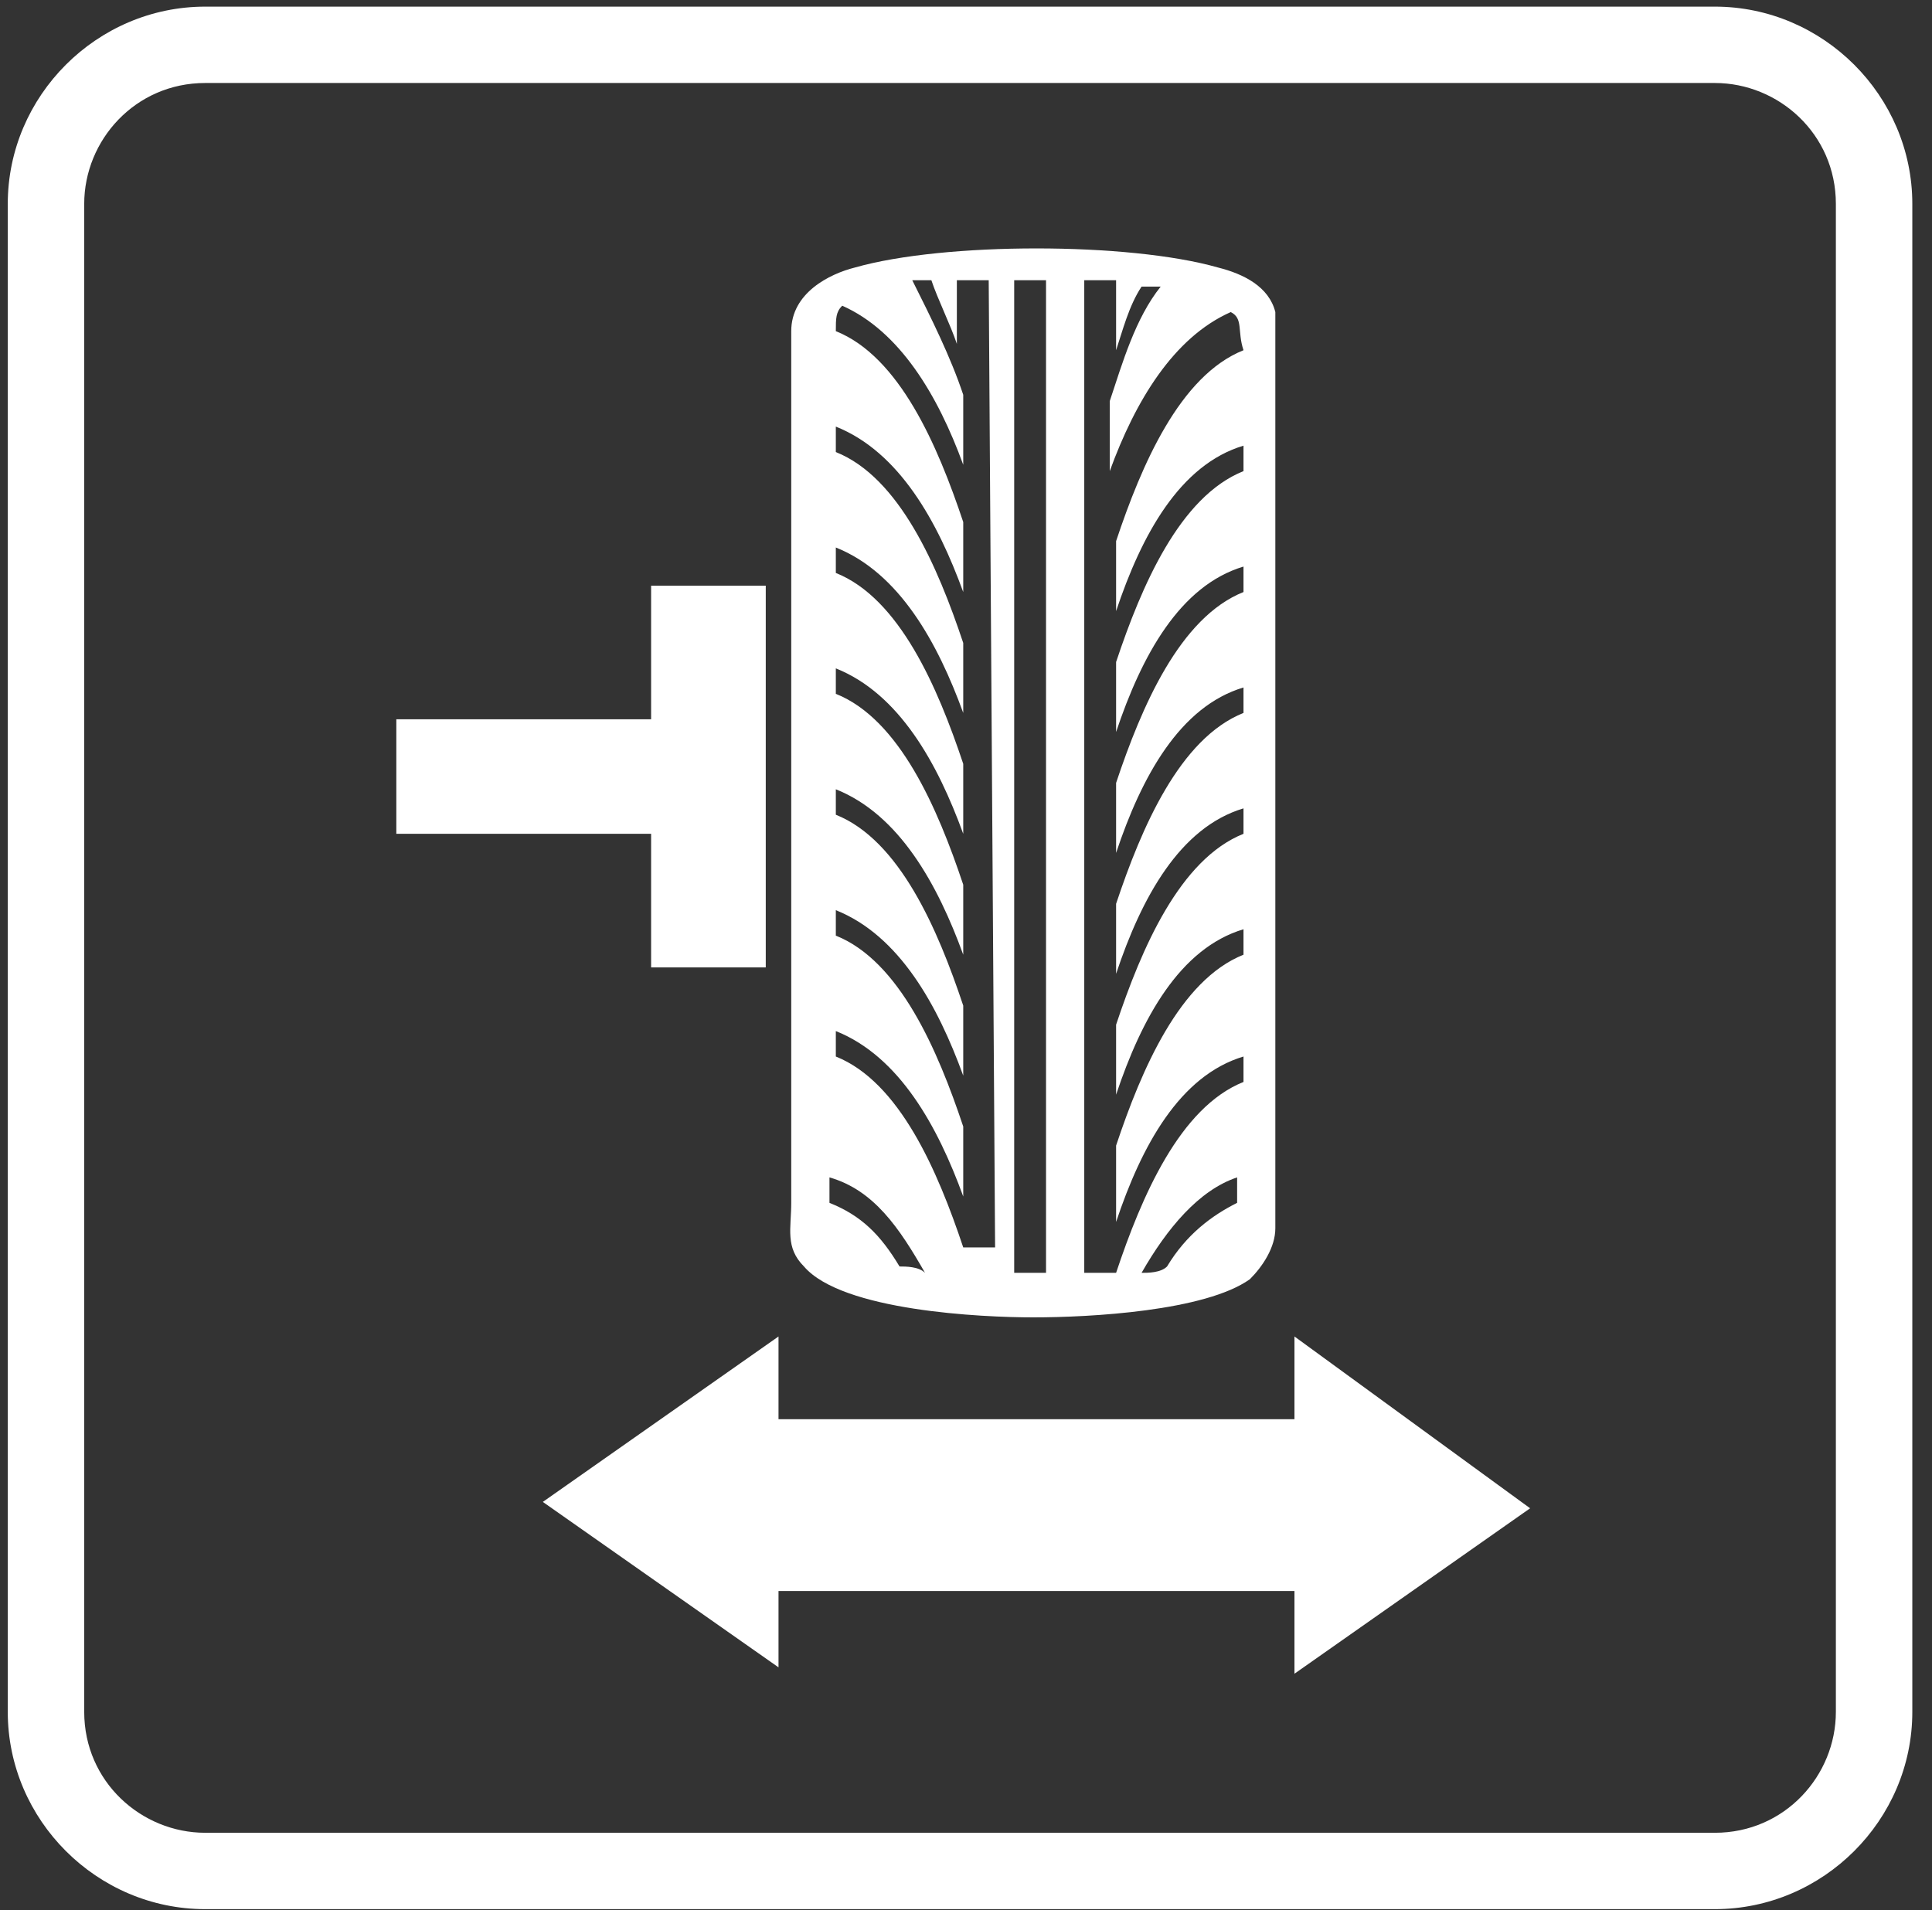 <svg width="90" height="89" viewBox="0 0 90 89" fill="none" xmlns="http://www.w3.org/2000/svg">
<rect x="0" y="0" width="90" height="89" fill="#333333" stroke="none"/>
<path fill-rule="evenodd" clip-rule="evenodd" d="M18.462 33.513H30.331V27.287H35.672V45.075H30.331V38.849H18.462V33.513ZM59.41 14.54C59.41 14.836 59.41 15.133 59.41 15.133V57.23C59.41 58.12 58.817 59.009 58.224 59.602C56.146 61.084 50.805 61.38 48.135 61.38C45.761 61.38 39.233 61.084 37.453 59.009C36.563 58.12 36.859 57.23 36.859 56.044V52.19V15.429C36.859 13.65 38.64 12.761 39.827 12.464C43.981 11.278 52.586 11.278 56.74 12.464C57.927 12.761 59.114 13.354 59.41 14.54ZM57.333 14.54C54.663 15.725 52.883 18.69 51.696 21.951V18.69C52.289 16.911 52.883 14.836 54.069 13.354C53.773 13.354 53.476 13.354 53.179 13.354C52.586 14.243 52.289 15.429 51.992 16.318V13.057C51.399 13.057 51.102 13.057 50.509 13.057V59.305C50.805 59.305 51.399 59.305 51.992 59.305C53.179 55.748 54.959 51.597 57.927 50.411V49.226C54.959 50.115 53.179 53.376 51.992 56.934V53.376C53.179 49.819 54.959 45.668 57.927 44.482V43.296C54.959 44.186 53.179 47.447 51.992 51.004V47.743C53.179 44.186 54.959 40.035 57.927 38.849V37.664C54.959 38.553 53.179 41.814 51.992 45.372V42.111C53.179 38.553 54.959 34.403 57.927 33.217V32.031C54.959 32.92 53.179 36.181 51.992 39.739V36.478C53.179 32.92 54.959 28.77 57.927 27.584V26.398C54.959 27.287 53.179 30.549 51.992 34.106V30.845C53.179 27.287 54.959 23.137 57.927 21.951V20.765C54.959 21.655 53.179 24.916 51.992 28.473V25.212C53.179 21.655 54.959 17.504 57.927 16.318C57.63 15.429 57.927 14.836 57.333 14.54ZM48.728 13.057C48.135 13.057 47.838 13.057 47.245 13.057V59.305C47.838 59.305 48.135 59.305 48.728 59.305V13.057ZM46.058 13.057C45.464 13.057 45.168 13.057 44.574 13.057V16.022C44.278 15.133 43.684 13.947 43.387 13.057C43.091 13.057 42.794 13.057 42.497 13.057C43.387 14.836 44.278 16.615 44.871 18.394V21.655C43.684 18.394 41.904 15.429 39.233 14.243C38.936 14.54 38.936 14.836 38.936 15.429C41.904 16.615 43.684 20.765 44.871 24.323V27.584C43.684 24.323 41.904 21.062 38.936 19.876V21.062C41.904 22.248 43.684 26.398 44.871 29.956V33.217C43.684 29.956 41.904 26.695 38.936 25.509V26.695C41.904 27.88 43.684 32.031 44.871 35.588V38.849C43.684 35.588 41.904 32.327 38.936 31.141V32.327C41.904 33.513 43.684 37.664 44.871 41.221V44.482C43.684 41.221 41.904 37.96 38.936 36.774V37.96C41.904 39.146 43.684 43.296 44.871 46.854V50.115C43.684 46.854 41.904 43.593 38.936 42.407V43.593C41.904 44.779 43.684 48.929 44.871 52.487V55.748C43.684 52.487 41.904 49.226 38.936 48.04V49.226C41.904 50.411 43.684 54.562 44.871 58.12C45.464 58.12 45.761 58.12 46.355 58.12L46.058 13.057ZM38.64 54.858V56.044C40.123 56.637 41.014 57.526 41.904 59.009C42.2 59.009 42.794 59.009 43.091 59.305C41.904 57.23 40.717 55.451 38.64 54.858ZM53.179 59.305C53.476 59.305 54.069 59.305 54.366 59.009C55.256 57.526 56.443 56.637 57.63 56.044V54.858C55.85 55.451 54.366 57.23 53.179 59.305Z" fill="white"/>
<path fill-rule="evenodd" clip-rule="evenodd" d="M60.301 74.129V77.983L71.279 70.275L60.301 62.27V66.124C53.476 66.124 43.091 66.124 36.266 66.124V62.27L25.287 69.978L36.266 77.686V74.129C42.794 74.129 53.476 74.129 60.301 74.129Z" fill="white"/>
<path d="M79.884 88.952H9.561C4.516 88.952 0.362 84.801 0.362 79.761V9.5C0.362 4.46 4.516 0.309 9.561 0.309H79.884C84.929 0.309 89.083 4.46 89.083 9.5V79.761C89.083 84.801 84.929 88.952 79.884 88.952ZM9.561 3.867C6.297 3.867 3.923 6.535 3.923 9.5V79.761C3.923 83.022 6.593 85.394 9.561 85.394H79.884C83.148 85.394 85.522 82.726 85.522 79.761V9.5C85.522 6.239 82.852 3.867 79.884 3.867H9.561Z" fill="white"/>
</svg>
